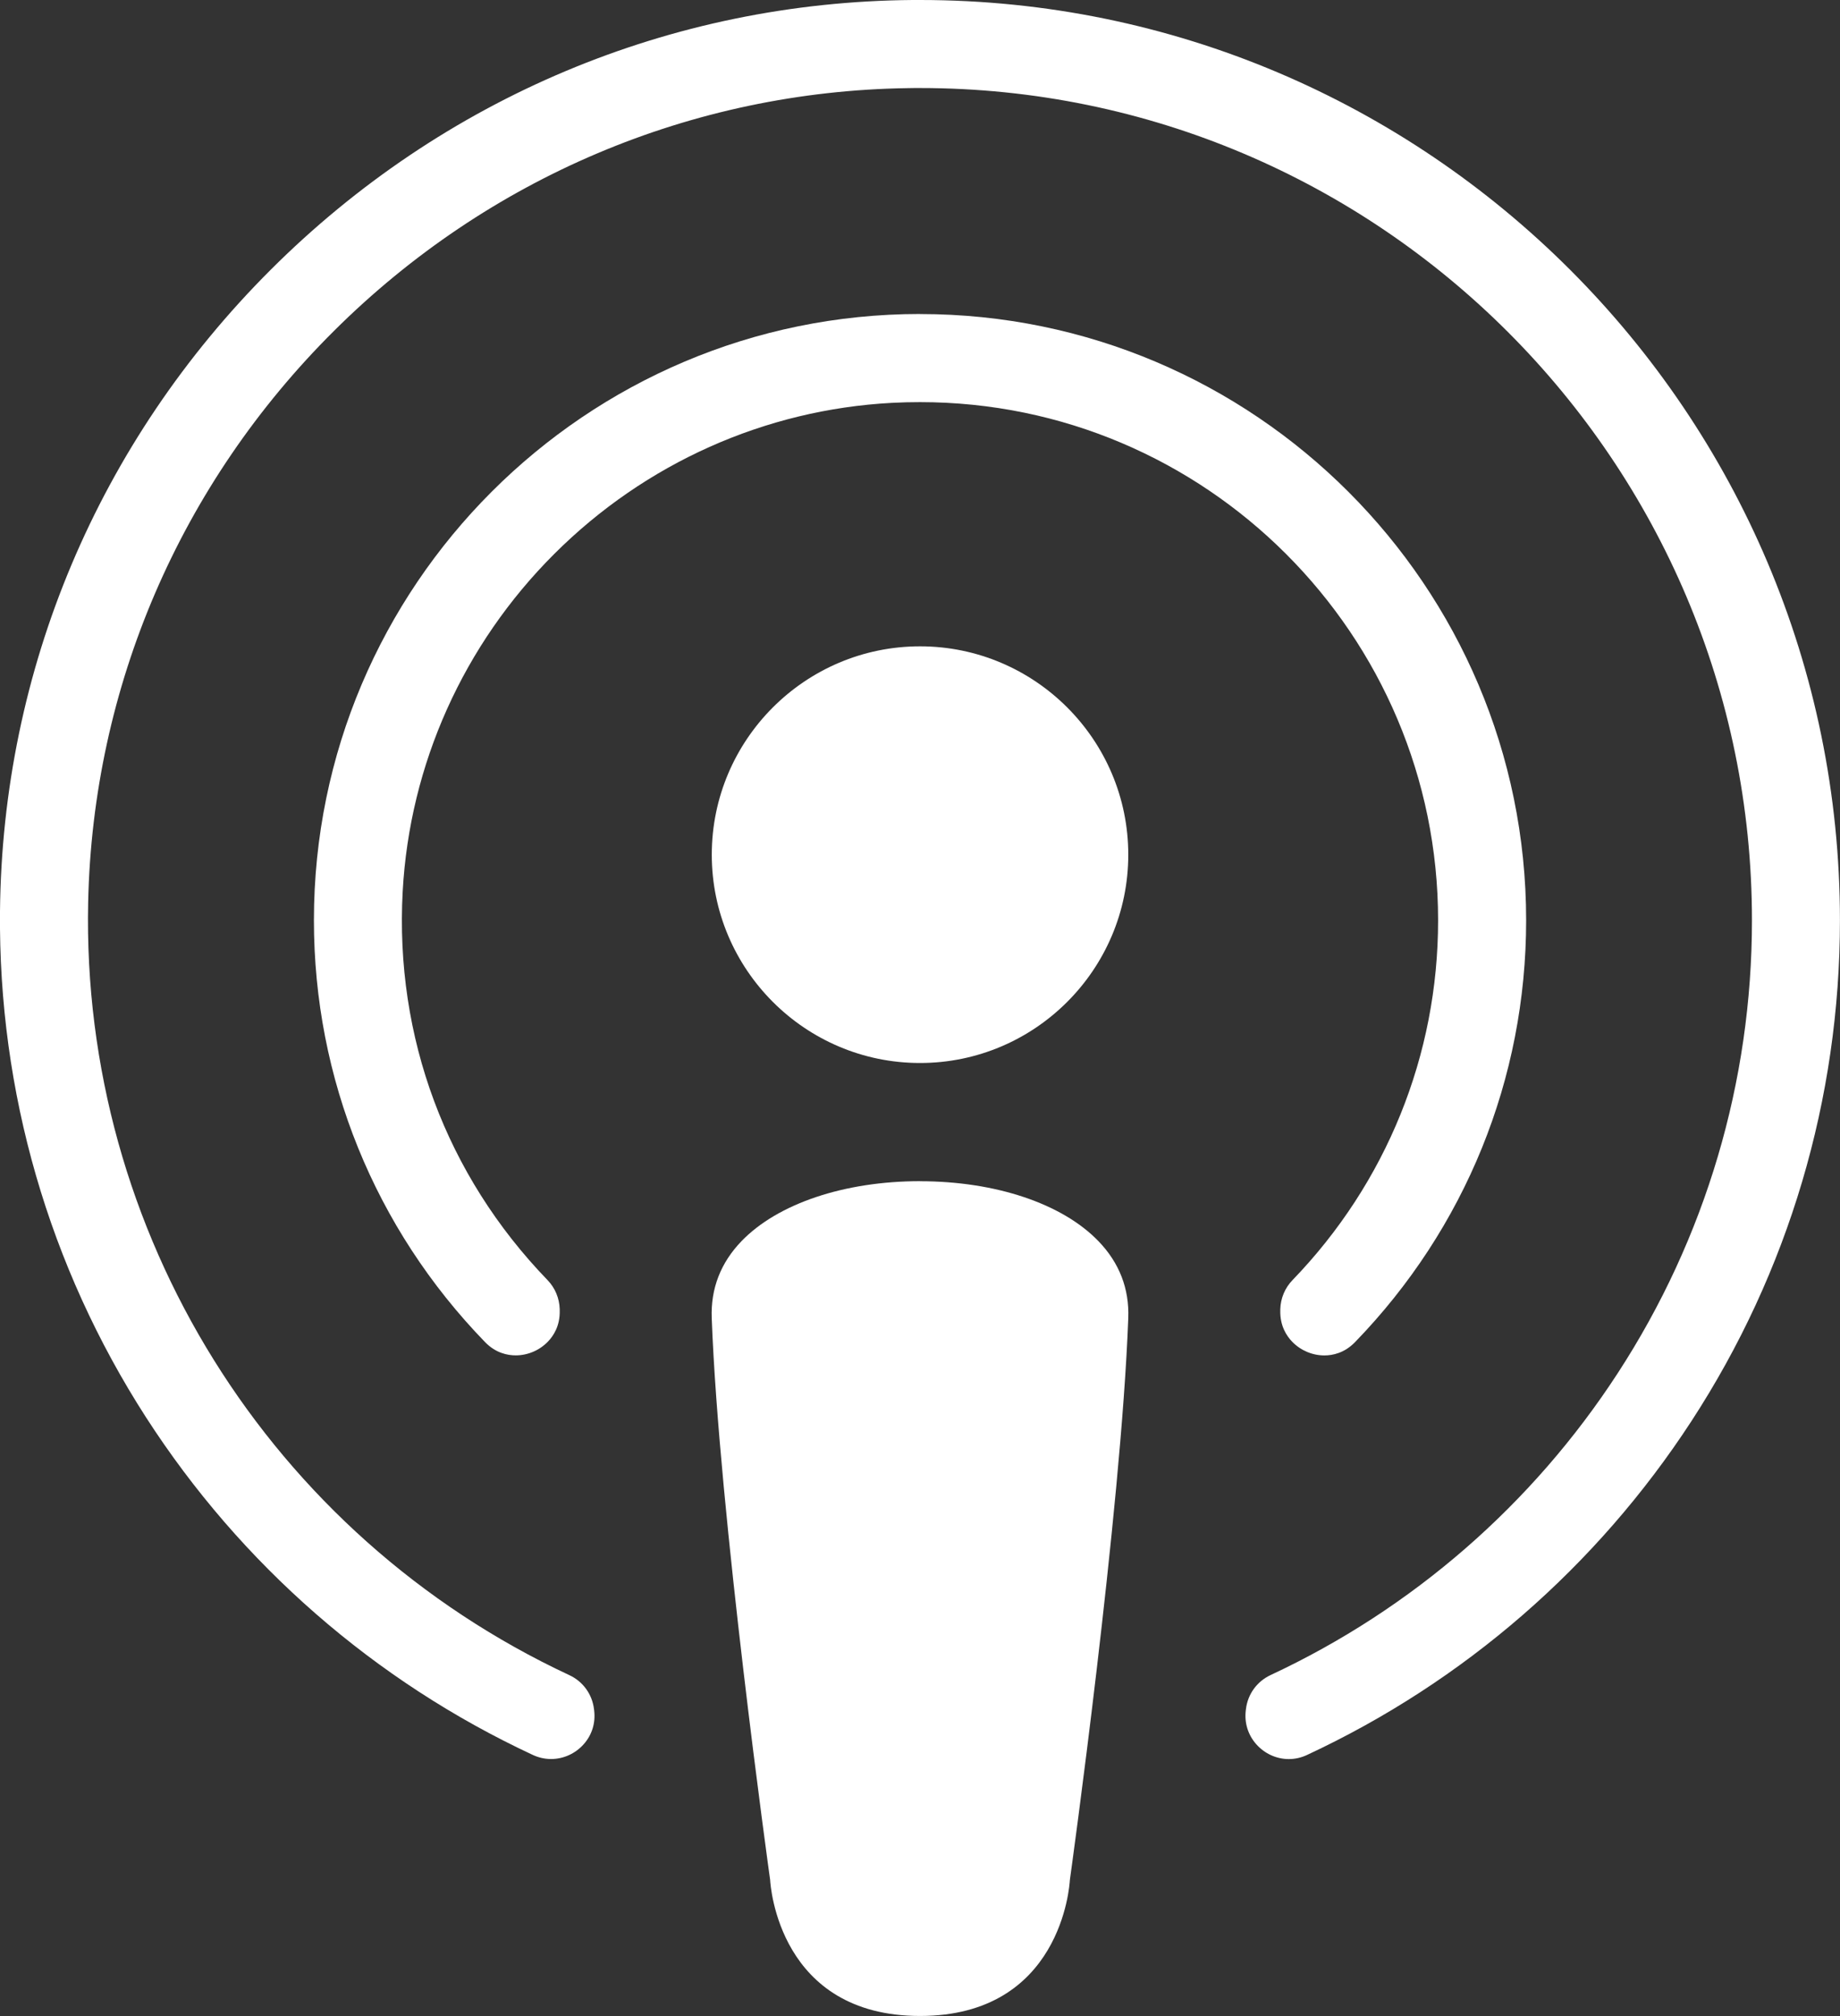 <?xml version="1.0" encoding="UTF-8"?>
<svg id="Layer_2" data-name="Layer 2" xmlns="http://www.w3.org/2000/svg" viewBox="0 0 327.89 359.11">
  <rect x="0" y="0" width="327.89" height="359.11" fill="#333333" stroke="none"/>
  <defs>
    <style>
      .cls-1 {
        fill: #ffffff;
        stroke-width: 0px;
      }
    </style>
  </defs>
  <g id="Layer_1-2" data-name="Layer 1">
    <g>
      <path class="cls-1" d="m163.95,55.94c59.56,0,108.01,48.45,108.01,108,0,28.17-10.83,54.86-30.5,75.14-1.89,1.95-4.01,2.36-5.45,2.36-2.14,0-4.22-.88-5.72-2.42-1.02-1.04-2.21-2.86-2.14-5.59v-.24c.06-1.94.83-3.78,2.18-5.17,16.73-17.32,25.94-40.08,25.94-64.07,0-50.91-41.42-92.32-92.32-92.32-1.66,0-3.35.04-5.02.13-22.61,1.2-43.98,10.76-60.16,26.91-16.18,16.15-25.77,37.5-27.01,60.11-1.42,25.95,7.74,50.55,25.82,69.25,1.34,1.39,2.1,3.22,2.16,5.15v.24c.08,2.73-1.11,4.55-2.13,5.59-1.5,1.54-3.58,2.42-5.72,2.42-1.44,0-3.56-.41-5.45-2.36-19.67-20.28-30.5-46.96-30.5-75.14,0-59.55,48.45-108,108.01-108"/>
      <path class="cls-1" d="m163.94,0c90.4,0,163.94,73.54,163.94,163.94,0,31.79-9.15,62.63-26.47,89.21-16.87,25.89-40.56,46.45-68.5,59.46-1.05.49-2.14.73-3.25.73-2.19,0-4.3-.96-5.79-2.64-1.47-1.66-2.14-3.8-1.87-6.03l.03-.24c.32-2.66,1.96-4.92,4.4-6.06,25.24-11.78,46.63-30.37,61.86-53.78,15.64-24.03,23.91-51.92,23.91-80.65,0-81.75-66.51-148.26-148.26-148.26-.75,0-1.51,0-2.26.02-38.39.58-74.65,15.91-102.11,43.19-27.46,27.28-43.03,63.44-43.86,101.82-1.26,58.75,32.4,112.79,85.75,137.68,2.43,1.13,4.07,3.4,4.39,6.05l.03.24c.27,2.23-.39,4.36-1.86,6.01-1.49,1.68-3.61,2.64-5.82,2.64-1.13,0-2.24-.25-3.3-.75-28.16-13.13-51.97-33.9-68.86-60.08C8.71,225.61-.3,194.44,0,162.35c.41-43.06,17.54-83.65,48.24-114.3C78.95,17.41,119.57.34,162.63,0c.44,0,.87,0,1.31,0"/>
      <path class="cls-1" d="m163.95,115.13c20.46,0,37.11,16.65,37.11,37.11s-16.65,37.11-37.11,37.11-37.11-16.65-37.11-37.11,16.65-37.11,37.11-37.11"/>
      <path class="cls-1" d="m163.94,210.41c13.47,0,25.37,3.99,31.82,10.69,3.71,3.85,5.49,8.45,5.3,13.67-1.28,34.62-10.3,99.32-10.39,99.97v.08s-.02.08-.02.08c-.05.99-1.58,24.2-26.7,24.2s-26.65-23.21-26.71-24.2v-.09s-.02-.08-.02-.08c-.09-.65-9.11-65.35-10.39-99.97-.19-5.22,1.59-9.82,5.3-13.67,6.45-6.69,18.34-10.69,31.82-10.69"/>
    </g>
  </g>
</svg>